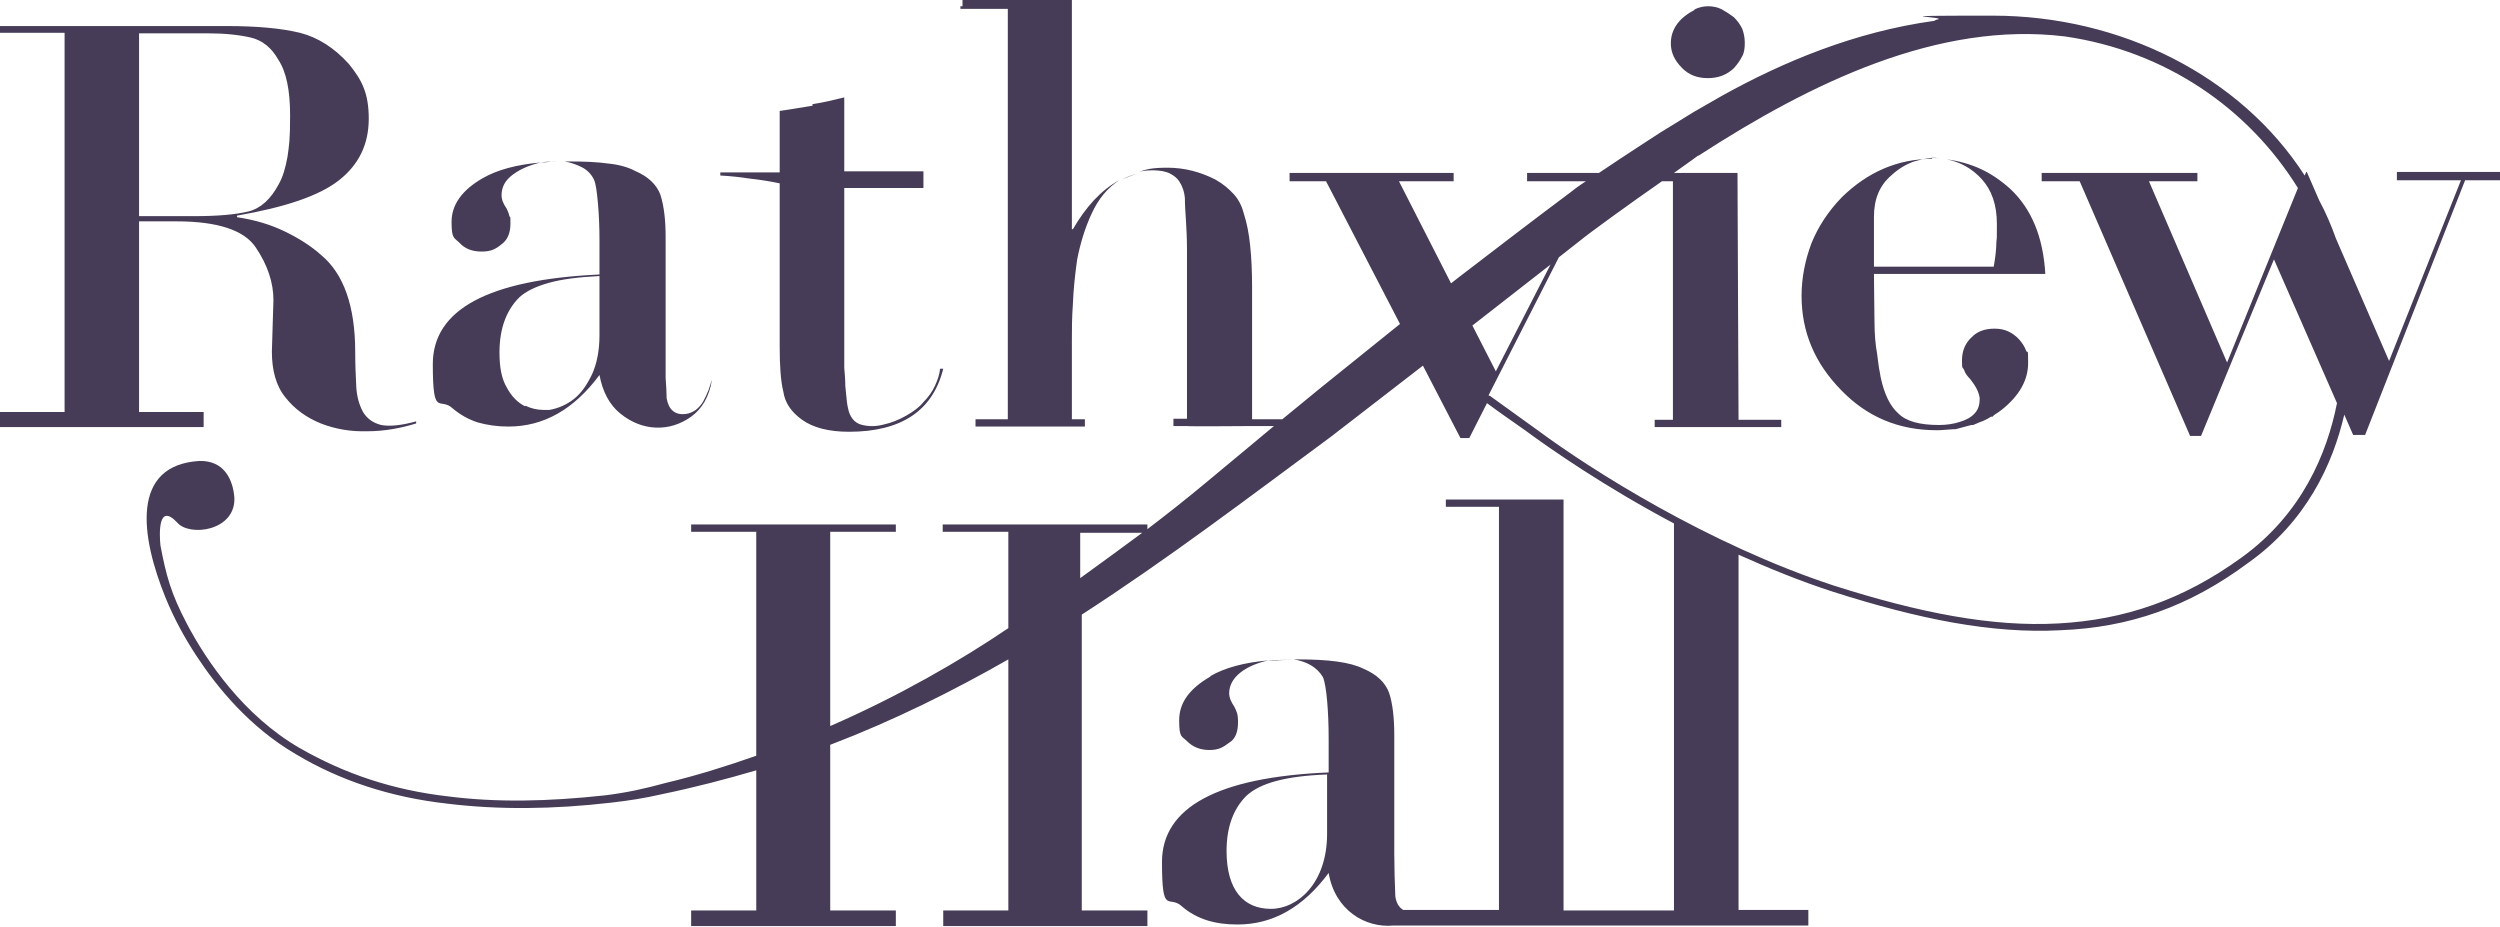 <?xml version="1.0" encoding="UTF-8"?>
<svg id="Layer_1" xmlns="http://www.w3.org/2000/svg" width="480" height="177.9" version="1.1" viewBox="0 0 480 177.9">
  <!-- Generator: Adobe Illustrator 29.0.0, SVG Export Plug-In . SVG Version: 2.1.0 Build 186)  -->
  <defs>
    <style>
      .st0 {
        fill: #463c57;
      }
    </style>
  </defs>
  <path class="st0" d="M232.4,129.9c-4,2.3-6,5-6,8.4s.5,3,1.5,4c1.1,1.1,2.5,1.7,4.3,1.7s2.6-.5,3.8-1.4c1.2-.7,1.7-2.1,1.7-3.9s-.3-2.1-.7-3c-.6-.9-1-1.7-1-2.6,0-3.2,3.4-5.4,7.5-6.3-4.6.4-8.3,1.4-11.1,3M243.5,126.9c1.4-.1,2.8-.2,4.3-.2-.3,0-.7,0-1.1,0-1,0-2.1,0-3.3.2M372.4,82.6c0,0,.1,0,.2,0h-.2ZM215.6,34.4c.7-.3,1.6-.7,2.6-1-.8.2-1.7.5-2.6,1M92.7,34.2c-4,2.3-6,5.1-6,8.4s.5,3,1.5,4c1.1,1.2,2.5,1.7,4.3,1.7s2.7-.5,3.8-1.4c1.1-.8,1.7-2.1,1.7-3.9s0-1.1-.2-1.5c-.1-.5-.3-1-.5-1.4-.6-.9-1-1.7-1-2.6,0-1.6.7-2.9,2.2-4,1.5-1.1,3.2-1.8,5.3-2.3-4.6.4-8.3,1.4-11.1,3M100.8,78c-1.4-.7-2.6-1.9-3.5-3.6-1-1.7-1.4-3.9-1.4-6.7,0-4.6,1.3-8.1,3.8-10.6,1.3-1.2,3.2-2.1,5.7-2.8,2.5-.7,5.7-1.1,9.7-1.3v11.4c0,2.9-.5,5.4-1.4,7.4-1,2.1-2.1,3.7-3.5,4.8-1.4,1.1-3,1.8-4.7,2.1-.4,0-.8,0-1.2,0-1.2,0-2.4-.3-3.4-.8M108.4,31c1.2.2,2.3.6,3.3,1.1,1,.5,1.8,1.3,2.3,2.3.4.8.6,2.4.8,4.6s.3,4.7.3,7.2v6.5c-21.3,1-32,6.7-32,17.2s1.3,6.2,3.8,8.5c1.4,1.2,3,2.1,4.8,2.7,1.8.5,3.7.8,5.9.8,6.8,0,12.6-3.3,17.5-9.9.6,3.2,1.9,5.7,4,7.4,2.1,1.7,4.4,2.6,6.8,2.7,2.4.1,4.7-.6,6.8-2.1,2.1-1.5,3.5-3.9,4-7.1-.2.7-.5,1.4-.7,2.1-.3.7-.6,1.4-1,2.1-.4.7-.9,1.2-1.4,1.6-.6.4-1.2.7-2,.8-2,.2-3.2-.8-3.6-3,0-1.1-.1-2.4-.2-4,0-1.6,0-3,0-4.2v-22.8c0-3.2-.3-5.9-1-8.1-.7-1.9-2.3-3.5-4.9-4.6-1.3-.7-3.1-1.2-5.1-1.4-2.1-.3-4.6-.4-7.5-.4h-.8ZM103.9,31.2c.7,0,1.4-.1,2.1-.2.7,0,1.4,0,2.2,0-.3,0-.6,0-1,0-1,0-2.1,0-3.4.2M371,30.5c-6.6,0-12.4,2.5-17.4,7.4-2.6,2.7-4.5,5.6-5.8,8.8-1.2,3.2-1.9,6.6-1.9,10.1,0,6.9,2.5,12.9,7.6,18.1,4.9,5.1,11,7.7,18.3,7.7h1c-.1,0-.2,0-.3,0,0,0,0,0-.1,0l2.8-.2h.3c.8-.2,1.8-.5,3-.8h.4c0-.1.2-.1.2-.1.6-.3,1.2-.5,1.7-.7.5-.2,1-.5,1.5-.8h.3c0-.1.4-.4.4-.4.5-.3.9-.6,1.3-.9,3.4-2.7,5.1-5.7,5.1-9s-.1-1.6-.4-2.4c-.3-.8-.7-1.4-1.3-2.1-1.3-1.4-2.8-2.1-4.7-2.1s-3.3.5-4.4,1.6c-1.3,1.2-1.9,2.7-1.9,4.5s.1,1.2.4,1.8c.2.7.7,1.3,1.2,1.8,1.1,1.4,1.7,2.6,1.8,3.7,0,1.1-.2,2-.9,2.8-.7.8-1.6,1.3-2.9,1.7-1.2.4-2.6.6-4,.6-3.7,0-6.3-.7-7.8-2.2-1.6-1.4-2.7-3.7-3.4-6.9-.1-.8-.3-1.5-.4-2.3-.1-.8-.2-1.6-.3-2.3-.3-1.6-.5-3.7-.5-6.3,0-2.5-.1-5.5-.1-9h32.9c-.4-7-2.6-12.5-6.8-16.4-1.8-1.6-3.7-2.9-5.7-3.8-2-.9-4.1-1.5-6.4-1.8,2.5.5,4.8,1.7,6.7,3.8,1.9,2.1,2.9,4.9,2.9,8.6s0,2.1-.1,3.5c0,1.4-.2,2.9-.5,4.7h-23v-9.6c0-3.4,1.1-6,3.3-7.9,1.3-1.2,2.7-2.1,4.4-2.7,1.7-.5,3.3-.8,5-.6-.4,0-.7-.1-.9-.1h-.8ZM156,20.3c-2,.3-4.1.7-6.3,1v11.8h-11.4v.6c1.9.1,3.8.3,5.7.6,1.9.2,3.8.5,5.7.9v31.3c0,3.8.2,6.7.7,8.7.3,2.1,1.5,3.9,3.6,5.4,2.1,1.5,5.1,2.3,9,2.3,10,0,16.1-4,18.1-12.1h-.6c-.1,1.1-.5,2.2-1,3.3-.5,1.1-1.3,2.2-2.2,3.1-.8,1-1.9,1.8-3.3,2.6s-2.9,1.4-4.3,1.7c-1.5.4-2.8.4-4.1.1s-2.1-1.1-2.6-2.5c-.1-.4-.3-1.1-.4-2s-.2-1.9-.3-3c0-1.1-.1-2.3-.2-3.5,0-1.2,0-2.4,0-3.6v-30.9h15.2v-3.2h-15.2v-14.2c-2,.5-4.1,1-6.1,1.3M26.7,6.4h13.2c3.3,0,6,.3,8.2.8,2.2.5,4,1.9,5.3,4.2,1.6,2.4,2.3,6,2.3,10.8s-.2,5.7-.5,7.9c-.4,2.2-.9,3.9-1.7,5.3-1.5,2.8-3.4,4.6-5.8,5.2-2.5.6-5.9.9-10.4.9h-10.6V6.4ZM0,5.1v1.2h12.4v72.8H0v2.9h39.1v-2.9h-12.4v-36.6h7.2c7.9,0,13,1.7,15.2,5,2.3,3.4,3.4,6.8,3.4,10.1l-.3,9.9c0,3.6.8,6.6,2.6,8.8,1.8,2.3,4.1,3.9,6.8,5,2.8,1.1,5.8,1.6,9,1.5,3.2,0,6.4-.6,9.3-1.5v-.4c-2.9.8-5.1,1-6.7.7-1.6-.4-2.7-1.2-3.5-2.5-.7-1.3-1.2-2.9-1.3-4.9-.1-2-.2-4.2-.2-6.6,0-8.8-2.2-15-6.5-18.6-2-1.8-4.4-3.3-7.1-4.6-2.7-1.3-5.7-2.2-9.1-2.7v-.3c9.2-1.6,15.8-3.8,19.6-6.8,3.8-3,5.7-6.9,5.7-11.8s-1.3-7.4-3.8-10.5c-2.8-3.1-5.9-5.1-9.4-6-3.7-.9-8.4-1.3-14.1-1.3H0ZM235.5,163.4c0-4.6,1.3-8.1,3.8-10.6,2.6-2.4,7.4-3.8,15.5-4.1v11.4c0,9.4-5.6,14.4-10.8,14.4s-8.5-3.6-8.5-11.1M207.4,102.3h11.9c-3.9,2.9-7.9,5.8-11.9,8.7v-8.7ZM282.7,62.5l15-11.7-10.5,20.5-4.5-8.8ZM326.1,29.9c21.6-14,46.1-25.9,70.4-22.9,19.3,2.8,35.2,13.8,44.7,29.1l-13.6,33.5-15-34.8h9.3v-1.6h-29.9v1.6h7.3l21.2,48.9h2.1l14-33.9,12.1,27.6c-1.9,9.6-6.7,21.3-18.4,29.7-11.2,8.1-22.4,11.9-35.1,12.6-12.7.7-26.6-2-43.2-7.3-24-7.9-46.5-22.2-56.5-29.6l-9.3-6.7q0-.1-.2-.1s-.1,0-.2-.1l13.5-26.5,4.2-3.3c1.3-1.1,9.4-7,15.6-11.3h2.1v45.8h-3.5v1.4h24.3v-1.4h-8.2l-.2-47.4c0,0-.2,0-.3,0h0c0,0-11.9,0-11.9,0,2.7-1.9,4.6-3.3,4.6-3.3M371.4,4c-15.3,2.1-29.1,7.9-40.8,14.4l-5.4,3.1-6.5,4s-6.5,4.2-11.7,7.7h-13.8v1.6h11.3c-1.4.9-2.6,1.8-3.2,2.3-6.3,4.7-14.4,10.9-21.3,16.2-.4.3-.9.7-1.4,1.1l-10-19.6h10.5v-1.6h-31.5v1.6h7l14.2,27.4c-7.6,6.1-15.4,12.4-15.4,12.4l-7.2,5.9h-5.8v-25.3c0-6.2-.5-10.8-1.5-13.9-.4-1.6-1-2.9-2-4s-2.1-2-3.5-2.8c-2.9-1.5-6-2.3-9.2-2.3s-4.1.3-5.8.9c.8-.3,1.8-.4,3-.4s2.4.2,3.2.6c.8.4,1.4.9,1.8,1.5.6.9,1,2,1.1,3.3,0,1.3.1,2.7.2,4.2.1,1.6.2,3.5.2,5.6v32.5h-2.6v1.4h2.6c0,.1,12.6,0,12.6,0h4.1l-13.1,10.9c-3.6,3-7.4,6-11.2,8.9v-.9h-39.3v1.4h12.6v18.5c-9.3,6.3-21.1,13.1-34.2,18.8v-37.3h12.6v-1.4h-39.3v1.4h12.5v43c-5.7,2-11.4,3.8-17.3,5.2-4,1.1-7.6,1.9-11.7,2.4-11,1.2-20.9,1.4-30.2.2-10.5-1.2-19.8-4.3-28.5-9.3-10.7-6.2-17.8-16.6-21.6-23.8-3.1-5.9-4-9.3-5.1-15.1-.2-2.1-.5-8.3,3.2-4.4,2.3,2.8,11.3,1.7,11-4.8-.3-3.5-2-7.1-6.7-7-13.3.8-11.3,14.5-6.5,26.3,1.6,3.9,3.6,7.6,5.9,11.1,4,6.1,10.2,13.7,19.1,18.9,8.5,5.1,18.3,8.3,29.1,9.5,9.8,1.2,20.3,1.1,31.5-.2,3.4-.4,6.1-.8,9.6-1.6,6.3-1.3,12.4-2.9,18.2-4.6v26.9h-12.5v3h39.3v-3h-12.6v-31.8c12.3-4.7,23.5-10.3,34.2-16.4v48.2h-12.5v3h39.2v-3h-12.6v-56.8c16.4-10.6,31.8-22.3,47.9-34.2l17.6-13.6,7.2,13.9h1.7l3.4-6.7c2.4,1.8,4.9,3.5,7.3,5.2,5,3.7,15.4,10.9,28.6,17.9v74.3h-21.2v-78.9h-.1s0,0,0,0h-22.5v1.4h1.1s9.1,0,9.1,0v77.4h-18.4c-.8-.5-1.3-1.3-1.5-2.6-.1-2.2-.2-5.7-.2-8.2v-22.8c0-3.2-.3-6-1-8.1-.7-1.9-2.3-3.5-4.9-4.6-2.6-1.3-6.8-1.8-12.6-1.8h-.8c2.4.4,4.4,1.4,5.6,3.4.7,1.6,1.1,6.8,1.1,11.8v6.5c-21.3.9-32,6.7-32,17.2s1.3,6.2,3.8,8.5c2.9,2.5,6.4,3.5,10.7,3.5,6.8,0,12.6-3.3,17.5-9.9,1.2,7.2,7.1,10.6,12.4,10.1h79.7v-3h-13.4v-68.2c5.8,2.6,11.9,5.1,18.1,7.1,16.6,5.3,30.6,8.1,43.7,7.4,13.2-.5,24.7-4.5,36-12.9,11.2-7.9,16.3-19,18.5-28.5l1.7,3.9h2.3l19.2-48.9h7.1v-1.6h-20.2v1.6h12.3l-13.8,34.7-10.2-23.5c-.9-2.5-1.9-4.9-3.2-7.3l-2.4-5.5h-.1l-.3.7c-12.3-19.1-35.3-30.7-59.9-30.7s-7.2.2-10.9.8M325.2,2c-.8.4-1.5.9-2.2,1.5-1.5,1.4-2.2,3-2.2,4.8s.7,3.3,2.2,4.8c1.3,1.3,2.9,1.9,4.9,1.9s3.6-.6,5-1.9c.7-.8,1.2-1.5,1.6-2.3.4-.7.5-1.6.5-2.6s-.2-1.9-.5-2.7c-.4-.8-.9-1.5-1.6-2.2-.8-.6-1.6-1.1-2.3-1.5-.8-.4-1.7-.6-2.6-.6s-1.9.2-2.6.6M184.8,0v1.2c-.1,0-.2,0-.4,0v.5h9.1v78.8h-6.2v1.4h18.5c0,.1,0,0,0,0h2.5v-1.4h-2.5v-15.2c0-2,0-4.3.2-7,.1-2.7.4-5.5.8-8.4.6-3.1,1.5-6.1,2.8-8.9,1.3-2.8,3-4.9,5.3-6.4-3.5,1.9-6.4,5.1-8.9,9.4h-.2V0s0,0,0,0h0c0,0-21.1,0-21.1,0Z"/>
</svg>